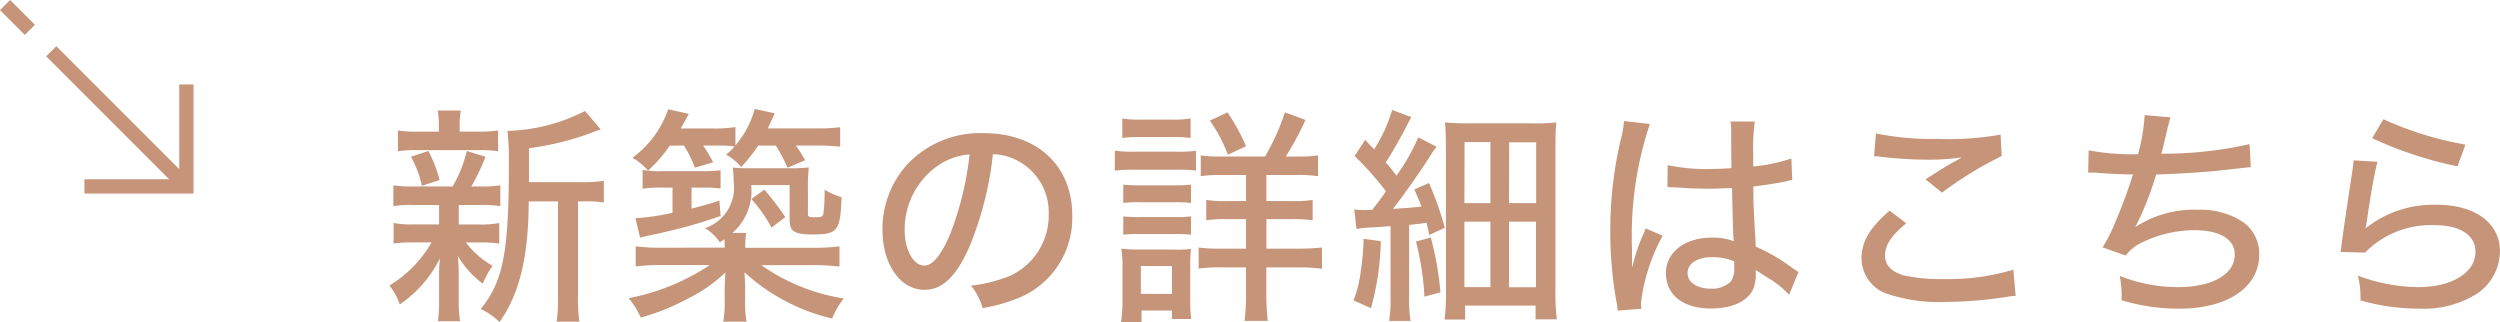 <svg xmlns="http://www.w3.org/2000/svg" width="174.933" height="22.535" viewBox="0 0 174.933 22.535">
  <g id="グループ_32716" data-name="グループ 32716" transform="translate(-828.712 -236.737)">
    <g id="グループ_30844" data-name="グループ 30844" transform="translate(-71.5 -11)">
      <g id="グループ_30842" data-name="グループ 30842" transform="translate(-1803 -2457.738)">
        <g id="グループ_2393" data-name="グループ 2393" transform="translate(3225.676 1360.209) rotate(45)">
          <g id="グループ_22" data-name="グループ 22" transform="translate(597.352 1325.728) rotate(-90)">
            <g id="グループ_81" data-name="グループ 81" transform="translate(0 -10)">
              <path id="パス_1775" data-name="パス 1775" d="M7.133,0V7.133H0" transform="translate(5.044 2.814) rotate(45)" fill="none" stroke="#c69478" stroke-width="1"/>
              <path id="パス_1776" data-name="パス 1776" d="M0,0V12.744" transform="translate(5.043 -0.472)" fill="none" stroke="#c69478" stroke-width="1"/>
            </g>
          </g>
          <path id="パス_1776-2" data-name="パス 1776" d="M0,0V2.454" transform="translate(582.309 1320.684) rotate(-90)" fill="none" stroke="#c69478" stroke-width="1"/>
        </g>
      </g>
    </g>
    <path id="パス_213087" data-name="パス 213087" d="M10.224,5.552V3.184a20.554,20.554,0,0,0,4.48-1.12,2.776,2.776,0,0,1,.544-.192l-1.1-1.3A12.5,12.5,0,0,1,8.72,1.968a18.746,18.746,0,0,1,.1,2.3c0,6.176-.4,8.24-1.968,10.16a5.1,5.1,0,0,1,1.312.912C9.552,13.392,10.192,10.8,10.208,6.9h2.048v6.64a10.123,10.123,0,0,1-.1,1.776h1.6a9.907,9.907,0,0,1-.1-1.776V6.9h.48a7.308,7.308,0,0,1,1.328.08V5.456a8.034,8.034,0,0,1-1.456.1Zm-6.288,1.6v1.36H2.192a6.883,6.883,0,0,1-1.44-.1v1.44a8.551,8.551,0,0,1,1.408-.08H3.408A8.408,8.408,0,0,1,.464,12.784a4.8,4.8,0,0,1,.72,1.328A8.443,8.443,0,0,0,4,10.88,10.373,10.373,0,0,0,3.936,12.1v1.872a10.3,10.3,0,0,1-.08,1.312H5.408a8.133,8.133,0,0,1-.1-1.344V12.048a11.463,11.463,0,0,0-.064-1.328,6.753,6.753,0,0,0,1.744,1.936,7.278,7.278,0,0,1,.688-1.248A6.25,6.25,0,0,1,5.808,9.776h.944a8.224,8.224,0,0,1,1.392.08V8.416a6.832,6.832,0,0,1-1.392.1H5.312V7.152h1.5a8.79,8.79,0,0,1,1.408.08V5.776a8.09,8.09,0,0,1-1.408.08H6.192a14.715,14.715,0,0,0,.992-2.08l-1.312-.4a8.844,8.844,0,0,1-.992,2.48H2.16a8.072,8.072,0,0,1-1.424-.08V7.232a8.433,8.433,0,0,1,1.408-.08Zm1.44-5.136V1.7A5.788,5.788,0,0,1,5.456.544H3.84A6.088,6.088,0,0,1,3.92,1.7v.32H2.544a8.567,8.567,0,0,1-1.488-.08V3.392a8.955,8.955,0,0,1,1.456-.08H6.624a8.979,8.979,0,0,1,1.44.08V1.936a8.278,8.278,0,0,1-1.44.08ZM3.968,5.408a8.793,8.793,0,0,0-.784-2.032l-1.216.4a7.725,7.725,0,0,1,.768,2.032Zm17.1-2.416a8.209,8.209,0,0,1,.768,1.552l1.28-.384c-.288-.512-.432-.768-.7-1.168h.96a8.8,8.8,0,0,1,1.232.064,4.1,4.1,0,0,1-.592.576,3.73,3.73,0,0,1,1.056.864,9.94,9.94,0,0,0,1.184-1.5H27.5a11.336,11.336,0,0,1,.816,1.552l1.232-.528A10.272,10.272,0,0,0,28.9,2.992H30.32a16.413,16.413,0,0,1,1.68.08V1.712a12.73,12.73,0,0,1-1.728.08H26.944c.048-.1.1-.224.16-.368.192-.416.192-.416.32-.688l-1.408-.3a6.412,6.412,0,0,1-1.344,2.544V1.7a9.255,9.255,0,0,1-1.568.1H20.848c.16-.288.176-.3.56-1.024l-1.44-.32a7.065,7.065,0,0,1-2.5,3.392,4.125,4.125,0,0,1,1.088.9,9.9,9.9,0,0,0,1.52-1.744Zm-1.536,7.152a13.337,13.337,0,0,1-1.84-.1v1.408a15.517,15.517,0,0,1,1.856-.1H22.88a15.364,15.364,0,0,1-5.68,2.32,5.632,5.632,0,0,1,.848,1.36,15.932,15.932,0,0,0,3.264-1.312,10.734,10.734,0,0,0,2.656-1.84c-.032.592-.048.832-.048,1.1v.816a7.952,7.952,0,0,1-.1,1.52h1.632a7.023,7.023,0,0,1-.1-1.5v-.832c0-.192-.016-.672-.048-1.12A13.81,13.81,0,0,0,31.44,15.1a5.531,5.531,0,0,1,.816-1.408A13.61,13.61,0,0,1,26.48,11.36h3.6a15.615,15.615,0,0,1,1.872.1V10.048a14.538,14.538,0,0,1-1.872.1H25.36a5.733,5.733,0,0,1,.064-1.04h-.96A3.919,3.919,0,0,0,25.776,5.76h2.688V8.176c0,.832.32,1.04,1.632,1.04,1.728,0,1.92-.256,2-2.608a4.81,4.81,0,0,1-1.184-.528,12.939,12.939,0,0,1-.08,1.632c-.032.256-.128.3-.608.3-.432,0-.48-.032-.48-.272v-1.7a12.943,12.943,0,0,1,.064-1.52,9.518,9.518,0,0,1-1.3.064H25.744a11.464,11.464,0,0,1-1.264-.048,5.788,5.788,0,0,1,.064.96,3,3,0,0,1-2,3.28,3.266,3.266,0,0,1,1.04.992c.144-.1.192-.128.32-.224.016.224.016.3.016.592Zm.736-4.208V7.7a17.575,17.575,0,0,1-2.592.384L18,9.44c.3-.08.3-.08.656-.16.864-.176,1.04-.224,1.568-.352A33.239,33.239,0,0,0,23.632,7.92l-.08-1.072c-.9.288-1.216.368-1.952.56V5.936h.8A9.1,9.1,0,0,1,23.632,6V4.72a8.5,8.5,0,0,1-1.312.064H19.488a7.009,7.009,0,0,1-1.312-.08V6.016a7.437,7.437,0,0,1,1.312-.08Zm5.52.8a10,10,0,0,1,1.408,2L28.16,8a17.175,17.175,0,0,0-1.472-1.92ZM42.688,3.6a3.76,3.76,0,0,1,1.712.448,4.058,4.058,0,0,1,2.192,3.744,4.65,4.65,0,0,1-2.784,4.352,10.789,10.789,0,0,1-2.656.656,4.184,4.184,0,0,1,.816,1.568,11.876,11.876,0,0,0,2.464-.688A6.039,6.039,0,0,0,48.24,7.872c0-3.456-2.448-5.744-6.176-5.744A7,7,0,0,0,36.688,4.32,6.739,6.739,0,0,0,34.96,8.88c0,2.432,1.248,4.208,2.944,4.208,1.248,0,2.224-.928,3.152-3.04A23.584,23.584,0,0,0,42.688,3.6Zm-1.632.016A22.045,22.045,0,0,1,39.68,9.232c-.624,1.456-1.216,2.16-1.792,2.16-.768,0-1.376-1.1-1.376-2.5a5.442,5.442,0,0,1,2.352-4.512A4.453,4.453,0,0,1,41.056,3.616Zm17.552.144a7.794,7.794,0,0,1-1.376-.08V5.136a9.031,9.031,0,0,1,1.488-.08H60.4V6.88H59.04a8.3,8.3,0,0,1-1.424-.08V8.224a7.961,7.961,0,0,1,1.424-.08H60.4v2.064H58.7a11.254,11.254,0,0,1-1.616-.08V11.6a10.616,10.616,0,0,1,1.6-.08H60.4v1.9a15.233,15.233,0,0,1-.1,1.84H61.92a16.3,16.3,0,0,1-.1-1.856V11.52H64.16a10.723,10.723,0,0,1,1.552.1V10.128a15.371,15.371,0,0,1-1.584.08h-2.3V8.144h1.744a8.913,8.913,0,0,1,1.488.08V6.8a8.342,8.342,0,0,1-1.488.08H61.824V5.056H63.9a8.978,8.978,0,0,1,1.536.08V3.68a8.072,8.072,0,0,1-1.424.08h-.832A20.783,20.783,0,0,0,64.56,1.2L63.12.672A15.587,15.587,0,0,1,61.728,3.76Zm-6.864-1.3a9.823,9.823,0,0,1,1.3-.064h2.176a9.823,9.823,0,0,1,1.3.064V1.1a7.241,7.241,0,0,1-1.3.08H53.04a7.241,7.241,0,0,1-1.3-.08Zm-.528,2.288a9.873,9.873,0,0,1,1.28-.064h3.2a7.255,7.255,0,0,1,1.2.064V3.36a8.552,8.552,0,0,1-1.28.064H52.5a7.048,7.048,0,0,1-1.28-.08Zm.592,2.256A10.019,10.019,0,0,1,52.9,6.96h2.576a9.7,9.7,0,0,1,1.072.048V5.728a8.929,8.929,0,0,1-1.072.048H52.9a9.235,9.235,0,0,1-1.088-.048Zm0,2.224A10.439,10.439,0,0,1,52.9,9.184h2.56a10.018,10.018,0,0,1,1.088.048V7.952A8.929,8.929,0,0,1,55.472,8H52.9a9.235,9.235,0,0,1-1.088-.048Zm1.28,6.112v-.8h2.128v.592H56.56a10.361,10.361,0,0,1-.064-1.28V11.408a10.977,10.977,0,0,1,.048-1.184,6.2,6.2,0,0,1-1.12.048h-2.5a10.506,10.506,0,0,1-1.248-.064,7.923,7.923,0,0,1,.08,1.3v2.288a11.2,11.2,0,0,1-.1,1.552Zm-.048-3.92h2.176v1.952H53.04ZM60.4,3.04A13.675,13.675,0,0,0,59.1.672l-1.232.576a10.614,10.614,0,0,1,1.264,2.384Zm7.728,5.792a6.651,6.651,0,0,1,.848-.1c.576-.032.7-.032,1.536-.1V13.6a9.682,9.682,0,0,1-.1,1.664h1.5a9.265,9.265,0,0,1-.1-1.648V8.544c.544-.048.768-.08,1.216-.144.08.3.1.448.192.848l1.088-.5A21.076,21.076,0,0,0,73.2,5.616l-1.024.448c.256.576.352.8.5,1.2-.752.08-.992.1-2,.16.784-.992,1.76-2.384,2.48-3.5a10.2,10.2,0,0,1,.576-.848l-1.28-.656A14.362,14.362,0,0,1,70.928,5.1c-.272-.352-.352-.464-.752-.928.464-.7.88-1.456,1.36-2.352.24-.464.3-.592.432-.816l-1.344-.5A10.629,10.629,0,0,1,69.36,3.264c-.208-.224-.32-.336-.624-.672L68,3.728a22.193,22.193,0,0,1,2.192,2.464c-.32.48-.56.784-.96,1.3-.336.016-.416.016-.56.016a4.562,4.562,0,0,1-.7-.048Zm.5.688a17.911,17.911,0,0,1-.192,2.208,8.558,8.558,0,0,1-.512,2.1l1.216.544a18.371,18.371,0,0,0,.688-4.688Zm3.664.192a19.438,19.438,0,0,1,.592,3.856l1.12-.3a22.143,22.143,0,0,0-.672-3.84Zm2.1,3.6a15.145,15.145,0,0,1-.1,1.856h1.44v-.976h4.928v.96h1.488a14.575,14.575,0,0,1-.1-1.9V3.312c0-.912.016-1.456.064-1.936a15.4,15.4,0,0,1-1.824.064H76.08a16.65,16.65,0,0,1-1.76-.064c.048.512.064,1.056.064,1.824Zm1.3-10.56H77.5V7.024H75.68Zm3.12.016h1.888V7.024H78.8ZM75.68,8.32H77.5V12.9H75.68Zm3.12,0h1.888v4.592H78.8ZM89.888,5.9h.08a.551.551,0,0,1,.144.016H90.4c.064.016.24.016.5.032.624.048,1.248.064,1.888.064.512,0,.8-.016,1.616-.048.08,3.264.08,3.264.128,3.728a3.9,3.9,0,0,0-1.536-.256c-1.888,0-3.216,1.024-3.216,2.48,0,1.536,1.2,2.48,3.152,2.48,1.456,0,2.528-.48,2.944-1.328a2.6,2.6,0,0,0,.192-1.088V11.7c.144.1.544.352,1.072.688A5.981,5.981,0,0,1,98.4,13.44l.656-1.6c-.16-.1-.224-.144-.416-.272a12.484,12.484,0,0,0-2.576-1.5c-.016-.5-.016-.5-.064-1.168-.08-1.664-.1-1.744-.1-2.672V5.856c.752-.08,1.744-.24,2.272-.352a2.477,2.477,0,0,1,.448-.1L98.56,3.9a11.887,11.887,0,0,1-2.672.56V3.536A13.827,13.827,0,0,1,96,1.312H94.3a4.308,4.308,0,0,1,.048.736c0,1.1,0,1.1.016,2.528-.5.032-.72.048-1.136.048A13.6,13.6,0,0,1,89.9,4.368Zm4.672,5.2v.416a1.582,1.582,0,0,1-.24.992,1.879,1.879,0,0,1-1.392.5c-.96,0-1.632-.448-1.632-1.088,0-.672.672-1.12,1.728-1.12A3.971,3.971,0,0,1,94.56,11.1ZM86.848,1.28a6.482,6.482,0,0,1-.192,1.152,27.676,27.676,0,0,0-.768,6.528,28.037,28.037,0,0,0,.432,4.976,3.037,3.037,0,0,1,.08.608l1.664-.128a2.525,2.525,0,0,1-.032-.384A13.024,13.024,0,0,1,89.552,9.3l-1.2-.512a3.06,3.06,0,0,1-.16.432,11.841,11.841,0,0,0-.752,2.24h-.032v-.672c0-.48,0-.48-.016-.976V9.376a24.517,24.517,0,0,1,1.264-7.888Zm17.5,2.464a3.96,3.96,0,0,1,.56.048,29.748,29.748,0,0,0,3.232.192,16.218,16.218,0,0,0,2.336-.16c-.16.1-.192.112-.32.192-.192.112-.24.128-.416.224-.56.336-.784.464-1.792,1.12l1.152.928a25.851,25.851,0,0,1,4.176-2.56l-.08-1.5a20.136,20.136,0,0,1-4.368.3,19.328,19.328,0,0,1-4.352-.384Zm1.088,3.808c-1.392,1.184-1.968,2.176-1.968,3.328a2.644,2.644,0,0,0,1.968,2.544,11.328,11.328,0,0,0,3.872.512,29.309,29.309,0,0,0,4.32-.352,2.951,2.951,0,0,1,.624-.064l-.16-1.84a15.808,15.808,0,0,1-4.9.656,11.855,11.855,0,0,1-2.832-.272c-.832-.272-1.248-.72-1.248-1.376,0-.72.448-1.408,1.488-2.256ZM119.328,4.9a.515.515,0,0,1,.128-.016c.112,0,.272,0,.48.016.848.064,1.7.112,2.528.112a36.66,36.66,0,0,1-1.328,3.552,10.687,10.687,0,0,1-.8,1.552l1.616.576a3.123,3.123,0,0,1,1.232-.96,8.434,8.434,0,0,1,3.552-.816c1.808,0,2.848.624,2.848,1.712,0,1.376-1.568,2.272-3.968,2.272a11.065,11.065,0,0,1-4.08-.784,7.578,7.578,0,0,1,.128,1.7,13.751,13.751,0,0,0,4.048.592c3.36,0,5.584-1.5,5.584-3.776A2.74,2.74,0,0,0,130.24,8.4a5.289,5.289,0,0,0-3.152-.912A7.538,7.538,0,0,0,122.624,8.7a21.1,21.1,0,0,0,1.456-3.68c1.6-.048,3.6-.176,4.816-.32,1.424-.16,1.424-.16,1.808-.192l-.08-1.616a27.3,27.3,0,0,1-6.176.672c.144-.528.208-.816.384-1.584.176-.7.176-.7.256-.96L123.28.864a13.171,13.171,0,0,1-.464,2.736,16.506,16.506,0,0,1-3.456-.272ZM139.2,2.48a27.065,27.065,0,0,0,5.968,1.968l.56-1.52a23.654,23.654,0,0,1-5.744-1.776Zm-1.3,1.552c-.032.336-.048.528-.112.9-.3,1.968-.512,3.392-.672,4.56-.08.592-.08.672-.128.944l1.712.048a6.472,6.472,0,0,1,4.864-1.92c1.792,0,2.864.7,2.864,1.856,0,1.472-1.648,2.48-4.016,2.48a12.293,12.293,0,0,1-4.208-.8,6.381,6.381,0,0,1,.176,1.728,14.776,14.776,0,0,0,4.064.576,7.032,7.032,0,0,0,4.112-1.056,3.637,3.637,0,0,0,1.584-2.96c0-1.968-1.728-3.248-4.4-3.248A7.6,7.6,0,0,0,138.72,8.8a3.438,3.438,0,0,0,.112-.56c.272-1.9.512-3.232.736-4.112Z" transform="translate(855.501 243.928)" fill="#c69478"/>
  </g>
</svg>
